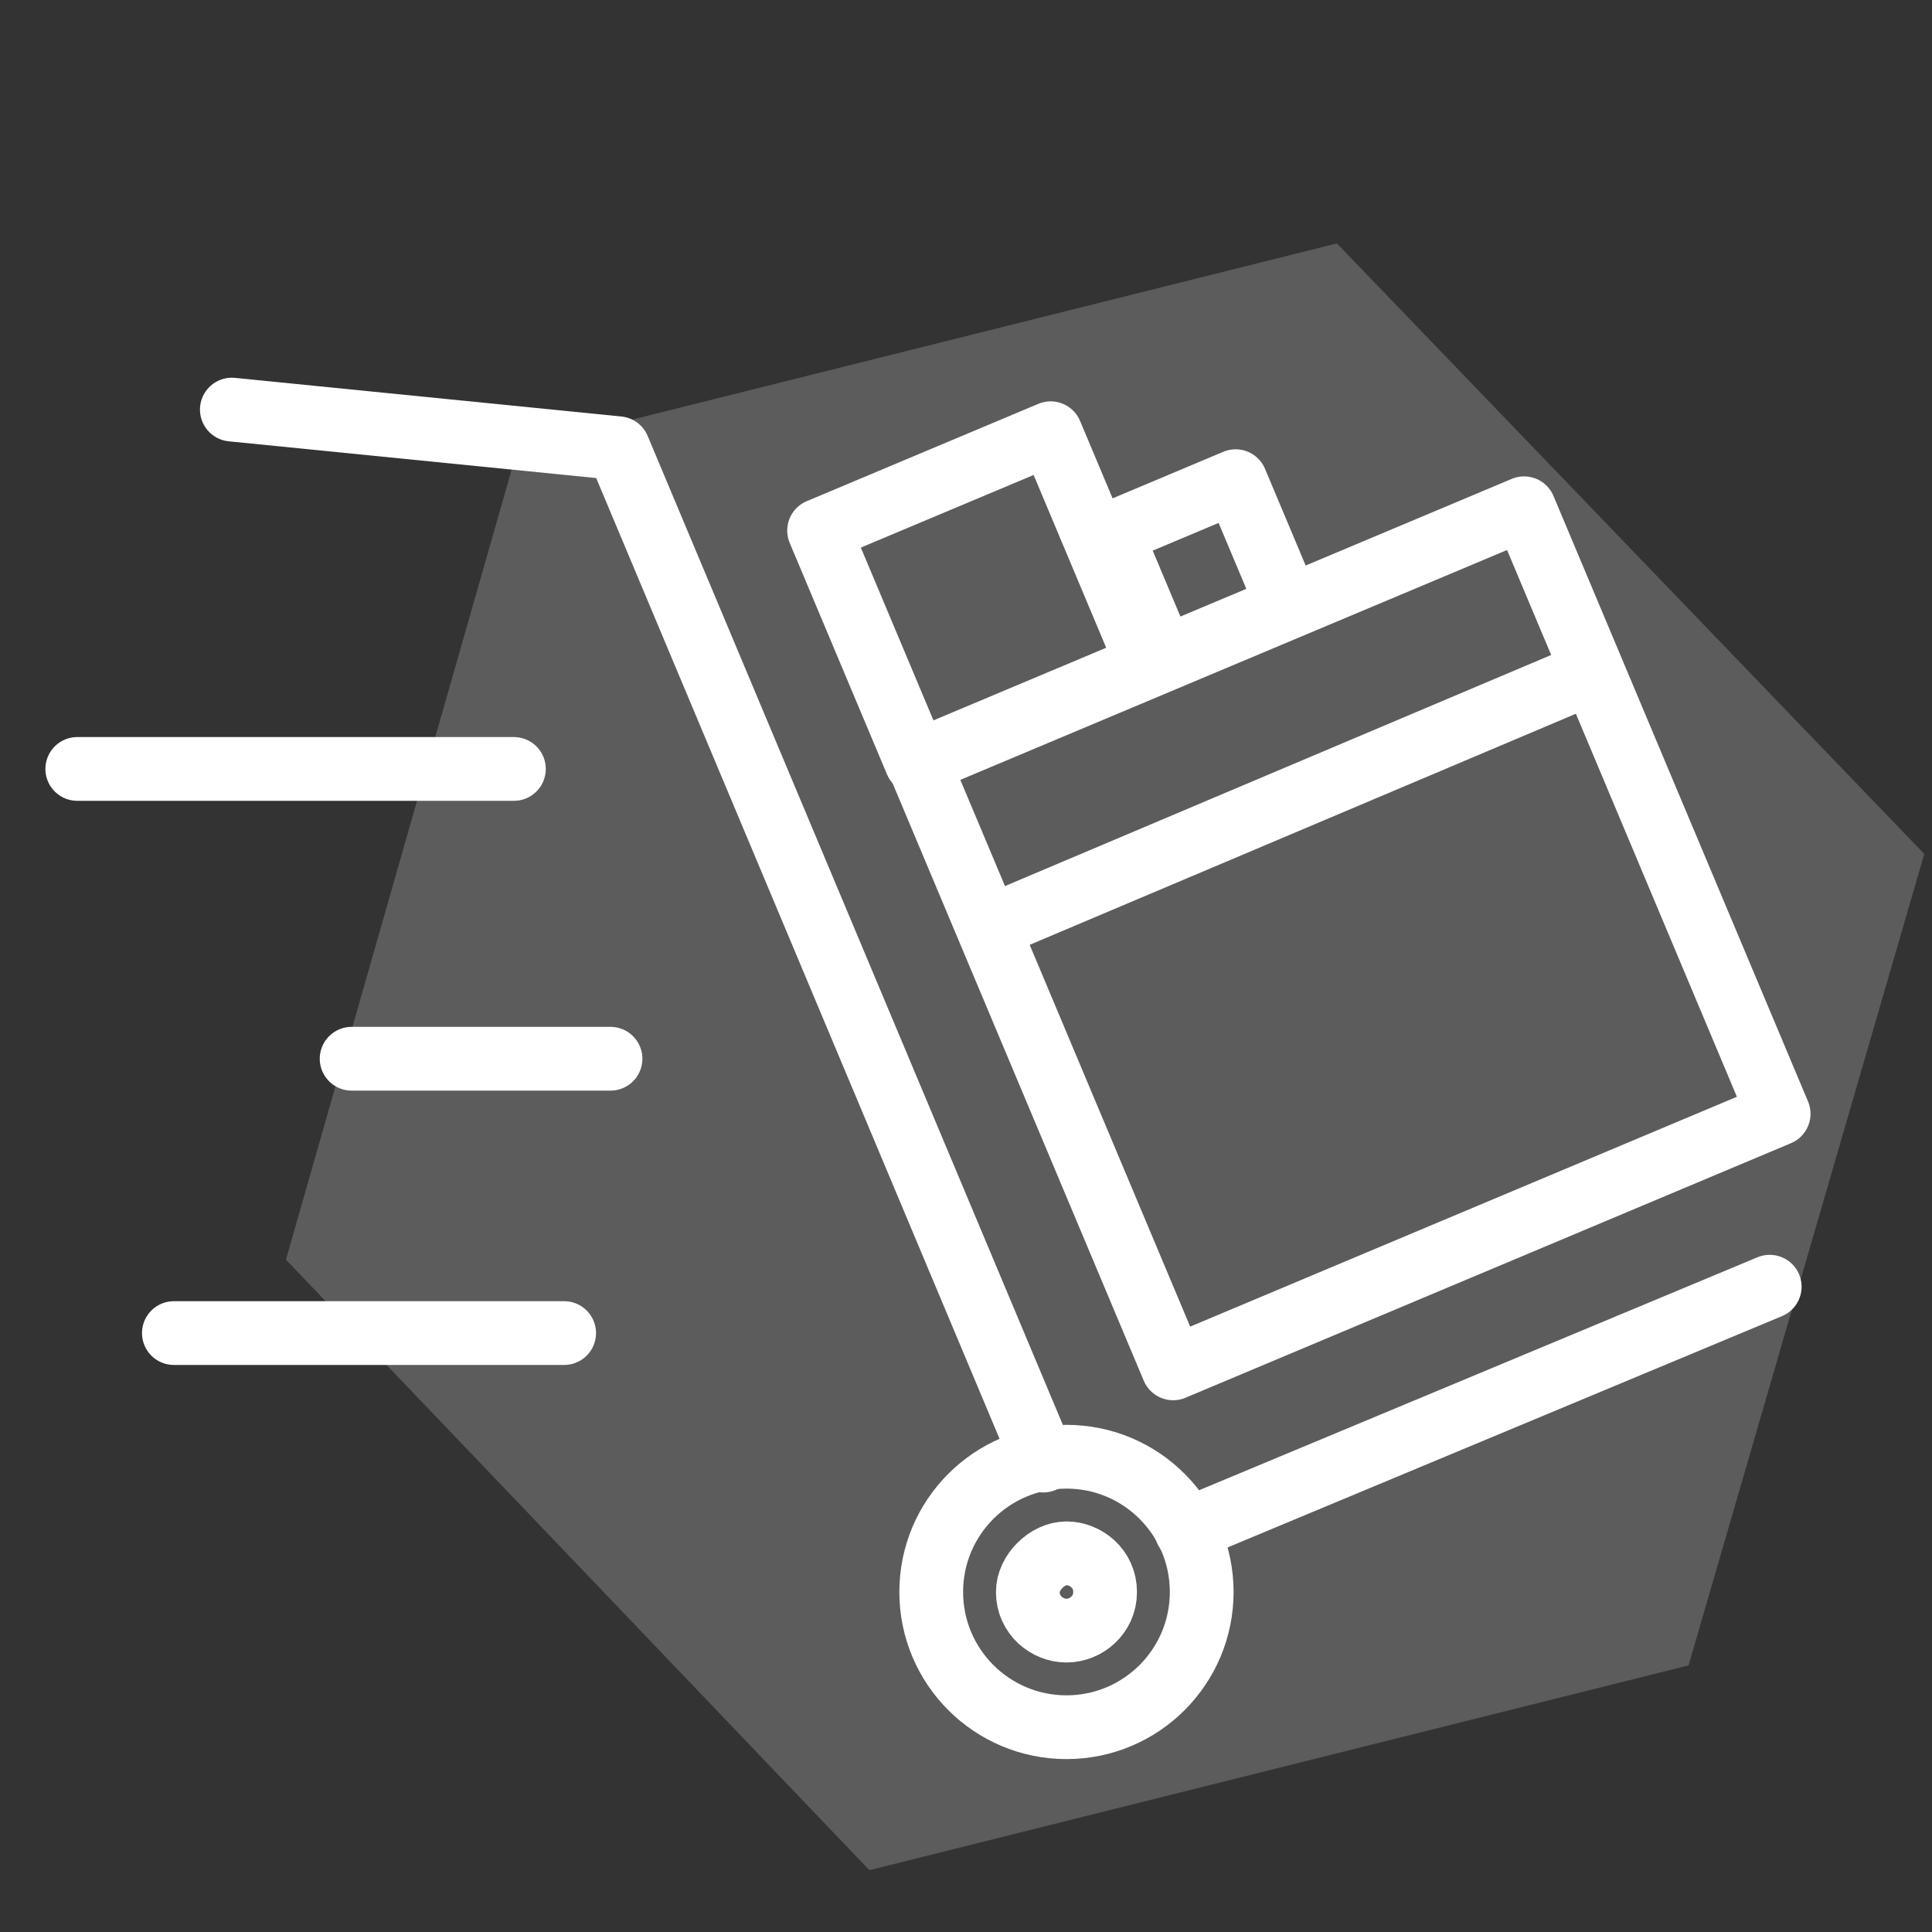 <svg xmlns="http://www.w3.org/2000/svg" viewBox="0 0 50 50"><rect x="0" y="0" width="50" height="50" fill="#333333" stroke="none"/><switch><g><path opacity=".2" fill="#fff" d="M34.6 6.3l-21.2 5.3-6 21 15.1 15.8 21.2-5.3 6.1-21z"/><g fill="none" stroke="#fff" stroke-width="1.65" stroke-linecap="round" stroke-linejoin="round" stroke-miterlimit="10"><path d="M23.773 19.742l15.67-6.588 6.588 15.671-15.67 6.588z" stroke-width="1.65"/><path d="M27 37.8L16 11.6l-10-1M45.8 33.3l-15.1 6.3"/><circle cx="27.6" cy="41.2" r="3.5"/><path d="M28.6 41.2c0-.6-.5-1-1-1s-1 .5-1 1c0 .6.5 1 1 1s1-.4 1-1zM25.6 24l15.6-6.6M13.3 19.9H2M15.8 27.4H9.1M14.6 34.5H4.5"/><path d="M21.198 13.731l5.993-2.519 2.518 5.993-5.992 2.518zM28.752 13.81l3.226-1.357 1.357 3.227-3.227 1.356z" stroke-width="1.65"/></g></g></switch></svg>